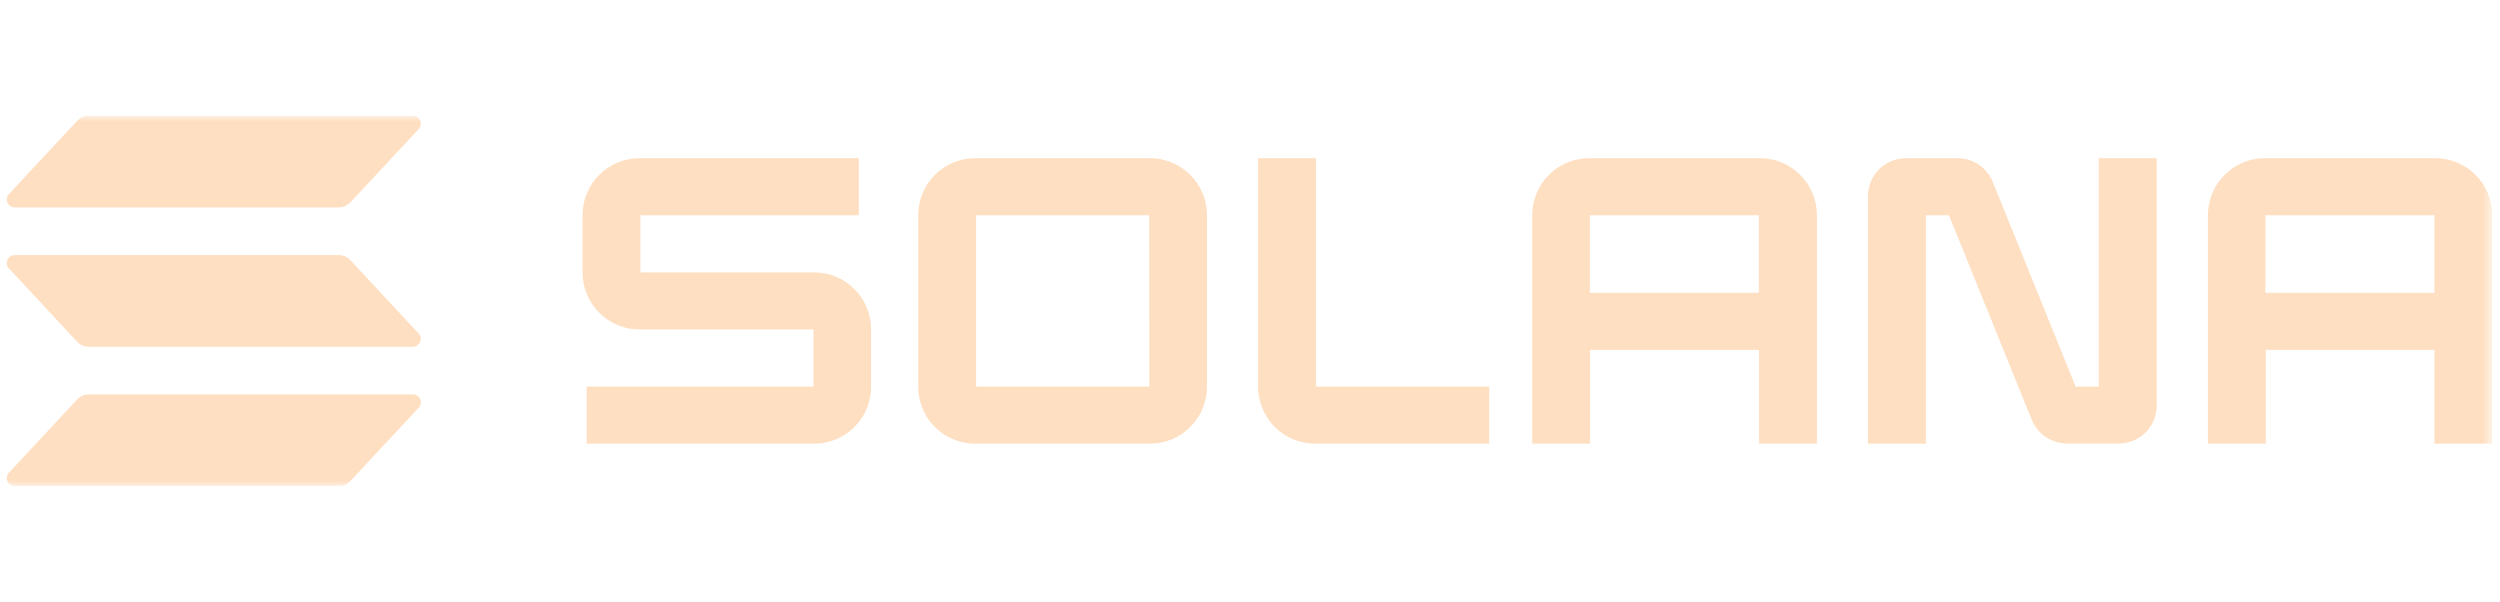 <svg width="216" height="52" viewBox="0 0 216 52" fill="none" xmlns="http://www.w3.org/2000/svg">
<g clip-path="url(#clip0_465_875)">
<mask id="mask0_465_875" style="mask-type:luminance" maskUnits="userSpaceOnUse" x="0" y="10" width="216" height="32">
<path d="M0 10H215.333V42H0V10Z" fill="white"/>
</mask>
<g mask="url(#mask0_465_875)">
<path d="M36.177 35.23L30.27 41.563C30.142 41.701 29.988 41.811 29.816 41.886C29.644 41.961 29.458 42 29.27 42H1.27C1.137 42 1.006 41.961 0.894 41.888C0.783 41.815 0.695 41.71 0.641 41.588C0.588 41.466 0.571 41.33 0.594 41.199C0.616 41.067 0.676 40.945 0.767 40.847L6.667 34.513C6.795 34.376 6.949 34.266 7.121 34.191C7.294 34.116 7.479 34.077 7.667 34.077H35.667C35.802 34.074 35.934 34.111 36.048 34.183C36.162 34.256 36.252 34.36 36.306 34.483C36.361 34.607 36.377 34.743 36.354 34.876C36.331 35.009 36.27 35.132 36.177 35.23ZM30.27 22.473C30.142 22.336 29.987 22.227 29.815 22.152C29.643 22.077 29.458 22.038 29.27 22.037H1.27C1.137 22.037 1.006 22.076 0.894 22.149C0.783 22.222 0.695 22.326 0.641 22.449C0.588 22.571 0.571 22.706 0.594 22.838C0.616 22.97 0.676 23.092 0.767 23.19L6.667 29.527C6.795 29.664 6.95 29.773 7.122 29.848C7.294 29.923 7.479 29.962 7.667 29.963H35.667C35.8 29.963 35.93 29.923 36.042 29.85C36.153 29.776 36.24 29.672 36.293 29.55C36.346 29.428 36.362 29.293 36.34 29.161C36.318 29.03 36.258 28.908 36.167 28.81L30.27 22.473ZM1.27 17.923H29.27C29.458 17.923 29.644 17.884 29.816 17.809C29.988 17.734 30.142 17.624 30.27 17.487L36.177 11.153C36.246 11.08 36.298 10.993 36.33 10.897C36.361 10.801 36.371 10.7 36.359 10.6C36.347 10.5 36.312 10.404 36.258 10.318C36.205 10.233 36.133 10.161 36.048 10.107C35.934 10.034 35.802 9.997 35.667 10H7.667C7.479 10 7.294 10.039 7.121 10.114C6.949 10.189 6.795 10.299 6.667 10.437L0.767 16.77C0.676 16.868 0.616 16.99 0.594 17.122C0.571 17.254 0.588 17.389 0.641 17.511C0.695 17.634 0.783 17.738 0.894 17.811C1.006 17.884 1.137 17.923 1.27 17.923Z" fill="#FFDFC2"/>
<path d="M70.313 23.533H55.333V18.6H74.206V13.667H55.283C54.636 13.663 53.995 13.787 53.397 14.031C52.798 14.275 52.253 14.635 51.794 15.09C51.334 15.544 50.968 16.085 50.718 16.681C50.467 17.277 50.336 17.917 50.333 18.563V23.563C50.336 24.21 50.466 24.851 50.716 25.448C50.966 26.044 51.332 26.586 51.791 27.041C52.251 27.497 52.796 27.857 53.395 28.102C53.994 28.346 54.636 28.47 55.283 28.467H70.283V33.4H50.69V38.333H70.313C71.287 38.339 72.24 38.055 73.053 37.519C73.865 36.982 74.501 36.216 74.878 35.319C75.129 34.723 75.26 34.083 75.263 33.437V28.437C75.26 27.79 75.13 27.149 74.88 26.552C74.63 25.956 74.264 25.414 73.805 24.959C73.345 24.503 72.8 24.143 72.201 23.898C71.602 23.654 70.96 23.53 70.313 23.533ZM99.333 13.667H84.296C83.321 13.659 82.365 13.941 81.55 14.477C80.736 15.013 80.098 15.78 79.719 16.678C79.468 17.275 79.336 17.916 79.333 18.563V33.437C79.336 34.084 79.468 34.725 79.719 35.322C80.098 36.221 80.735 36.987 81.55 37.523C82.365 38.059 83.321 38.341 84.296 38.333H99.333C99.98 38.337 100.621 38.213 101.219 37.969C101.818 37.725 102.363 37.365 102.822 36.91C103.282 36.456 103.648 35.915 103.898 35.319C104.149 34.723 104.28 34.083 104.283 33.437V18.563C104.28 17.917 104.149 17.277 103.898 16.681C103.648 16.085 103.282 15.545 102.822 15.09C102.363 14.635 101.818 14.275 101.219 14.031C100.62 13.787 99.98 13.663 99.333 13.667ZM99.296 33.4H84.333V18.6H99.29L99.296 33.4ZM152 13.667H137.333C136.686 13.663 136.046 13.787 135.447 14.031C134.848 14.275 134.303 14.635 133.844 15.09C133.384 15.544 133.018 16.085 132.768 16.681C132.517 17.277 132.386 17.917 132.383 18.563V38.333H137.383V30.23H151.983V38.333H156.983V18.563C156.98 17.914 156.848 17.272 156.595 16.673C156.343 16.075 155.974 15.533 155.511 15.078C155.048 14.622 154.499 14.263 153.896 14.021C153.294 13.779 152.649 13.659 152 13.667ZM151.963 25.297H137.363V18.6H151.963V25.297ZM210.383 13.667H195.716C195.07 13.663 194.429 13.787 193.83 14.031C193.231 14.275 192.687 14.635 192.227 15.09C191.767 15.544 191.402 16.085 191.151 16.681C190.901 17.277 190.77 17.917 190.766 18.563V38.333H195.766V30.23H210.333V38.333H215.333V18.563C215.33 17.917 215.199 17.277 214.948 16.681C214.698 16.085 214.332 15.545 213.872 15.09C212.944 14.172 211.689 13.66 210.383 13.667ZM210.333 25.297H195.733V18.6H210.333V25.297ZM181.333 33.4H179.333L172.183 15.733C171.938 15.124 171.516 14.601 170.972 14.233C170.428 13.865 169.787 13.668 169.13 13.667H164.693C164.044 13.663 163.408 13.852 162.866 14.211C162.324 14.569 161.901 15.079 161.649 15.678C161.482 16.076 161.395 16.502 161.393 16.933V38.333H166.393V18.6H168.393L175.54 36.267C175.789 36.875 176.213 37.395 176.76 37.761C177.306 38.127 177.949 38.322 178.606 38.32H183.043C183.474 38.322 183.902 38.24 184.301 38.077C184.7 37.914 185.063 37.673 185.37 37.37C185.988 36.757 186.339 35.924 186.343 35.053V13.667H181.333V33.4ZM113.7 13.667H108.7V33.437C108.703 34.085 108.834 34.726 109.086 35.323C109.338 35.92 109.705 36.461 110.166 36.916C110.628 37.371 111.175 37.73 111.775 37.974C112.376 38.217 113.018 38.339 113.666 38.333H128.666V33.4H113.7V13.667Z" fill="#FFDFC2"/>
</g>
</g>
<defs>
<clipPath id="clip0_465_875">
<rect width="215.333" height="32" fill="white" transform="translate(0 10)"/>
</clipPath>
</defs>
</svg>
